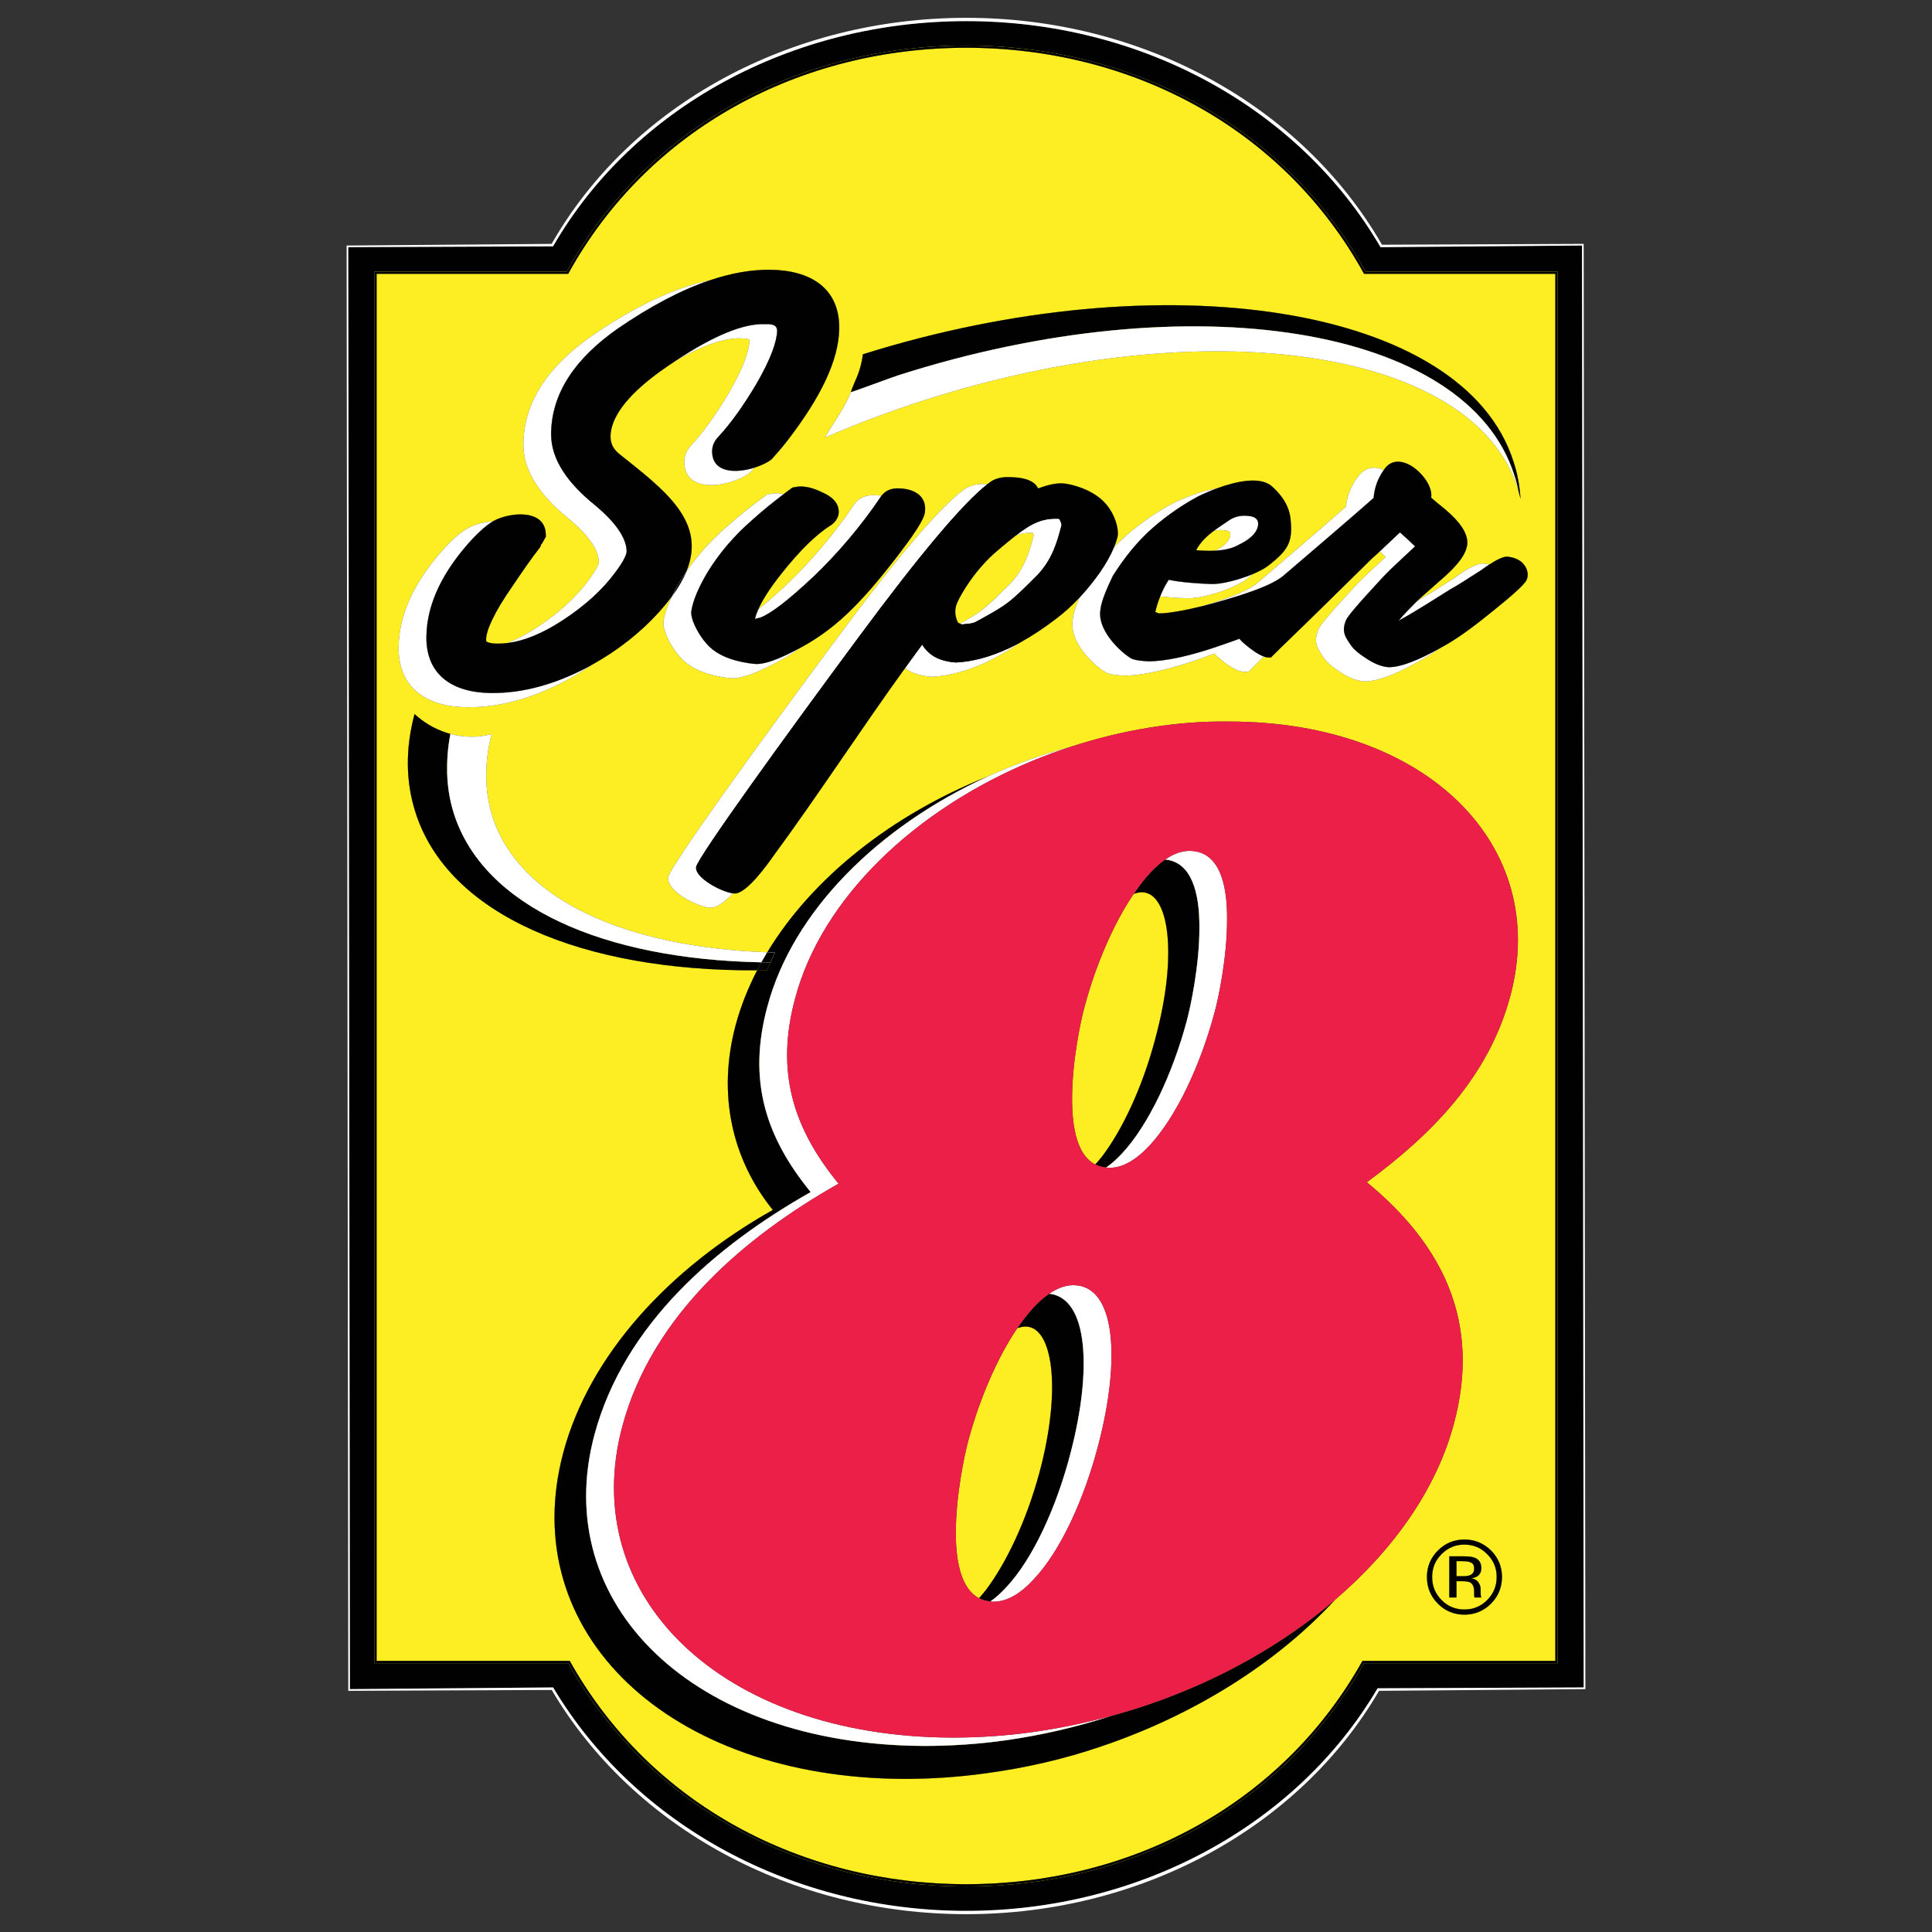 <?xml version="1.0" encoding="UTF-8"?>
<!-- Generator: Adobe Illustrator 28.2.0, SVG Export Plug-In . SVG Version: 6.00 Build 0)  -->
<svg xmlns="http://www.w3.org/2000/svg" xmlns:xlink="http://www.w3.org/1999/xlink" version="1.1" id="Layer_1" x="0px" y="0px" width="432px" height="432px" viewBox="0 0 432 432" style="enable-background:new 0 0 432 432;" xml:space="preserve">
<rect x="0" y="0" width="432" height="432" fill="#333333" stroke="none"/>
<style type="text/css">
	.st0{fill:#FCEE23;}
	.st1{fill:#010101;}
	.st2{fill:#FFFFFF;}
	.st3{fill:#EC1F48;}
</style>
<g>
	<path class="st0" d="M232.446,329.179c4.98-18.648,2.946-32.555-3.119-32.555   c-0.598,0-1.221,0.137-1.863,0.373c-4.457,6.568-8.418,15.736-10.951,25.133   c-0.836,3.138-2.791,12.253-2.791,20.596c0,6.806,1.325,12.61,5.191,14.644   c0.513-0.578,1.027-1.187,1.546-1.857C224.932,349.602,229.498,340.139,232.446,329.179z"></path>
	<path class="st0" d="M258.348,232.169c5.067-18.732,3.051-32.657-3.032-32.657   c-0.588,0-1.2,0.14-1.829,0.373c-4.472,6.605-8.449,15.799-10.976,25.22   c-0.862,3.136-2.793,12.235-2.793,20.594c0,6.808,1.264,12.678,5.182,14.685   c0.516-0.57,1.033-1.171,1.558-1.829C250.921,252.661,255.471,243.131,258.348,232.169z"></path>
	<path class="st0" d="M327.438,345.379c-2,0-3.688,0.706-5.101,2.137c-1.414,1.397-2.103,3.103-2.103,5.101   c0,2.017,0.689,3.723,2.103,5.153c1.396,1.413,3.101,2.119,5.101,2.119   c2.016,0,3.705-0.706,5.101-2.119c1.414-1.431,2.12-3.137,2.12-5.153   c0-1.998-0.706-3.704-2.12-5.101C331.144,346.085,329.438,345.379,327.438,345.379z M330.575,353.822   c0.327,0.484,0.5,0.966,0.5,1.415v0.671c0,0.225,0,0.449,0.018,0.689   c0.017,0.259,0.051,0.414,0.102,0.499l0.034,0.103h-1.517c0-0.034,0-0.069-0.034-0.103   c0-0.018,0-0.052-0.017-0.085l-0.035-0.31v-0.741c0-1.051-0.275-1.758-0.861-2.104   c-0.327-0.189-0.948-0.293-1.81-0.293h-1.275v3.637h-1.62v-9.202h3.223   c1.155,0,1.981,0.104,2.499,0.327c0.965,0.397,1.447,1.172,1.447,2.327   c0,0.811-0.31,1.413-0.913,1.827c-0.327,0.189-0.758,0.345-1.327,0.43   C329.713,353.014,330.231,353.324,330.575,353.822z"></path>
	<path class="st0" d="M216.065,10.682c-36.863,0-71.03,17.888-89.013,50.545H84.209v310.141h43.18   c18.052,32.314,52.081,49.943,88.677,49.943c36.613,0,70.529-17.63,88.59-49.943h43.119V61.227H305   C287.025,28.569,252.936,10.682,216.065,10.682z M99.702,122.219c1.586-1.69,3.353-3.292,4.973-4.155   c1.416-0.777,3.482-1.364,5.543-1.483c0.076-0.044,0.153-0.094,0.23-0.136c3.369-1.861,11.599-2.844,11.599,3.205   v0.38c0,0-0.404,0.724-0.638,1.121c-0.12,0.206-0.232,0.413-0.318,0.568c0-0.018-0.035-0.103-0.018-0.19   l-0.267,0.793c-2.129,2.706-4.111,5.635-6.067,8.531c-4.498,6.411-6.04,10.288-6.04,12.132   c0,0.242,0.017,0.362,0.043,0.432c0.155,0.138,0.81,0.499,2.551,0.499   c0.734,0.011,1.506-0.052,2.294-0.151c2.041-0.841,4.231-1.999,6.59-3.555   c4.817-3.153,8.574-6.616,11.323-10.322c2.154-2.844,2.404-4.051,2.404-4.186   c0-2.086-1.432-5.309-6.773-9.737c-5.988-4.86-10.203-10.427-10.099-16.735   c0.086-9.513,5.808-17.491,15.234-24.075c9.396-6.458,18.228-10.753,26.432-12.475   c4.7-1.584,9.194-2.399,13.465-2.363c9.091,0.086,15.579,4.119,15.493,13.114   c-0.087,7.272-4.31,15.597-11.4,24.851c-1.147,1.518-2.396,2.947-3.671,4.379   c-0.84,0.704-2.274,1.41-3.891,1.918c-0.298,0.343-0.59,0.686-0.893,1.028   c-3.523,2.947-14.786,5.463-14.786-2.36c0-1.707,0.862-2.966,1.534-3.672   c2.878-3.136,5.704-7.101,8.488-11.84c3.316-5.686,4.445-9.34,4.54-11.425   c-0.017-0.259-0.06-0.362-0.06-0.397c-0.018-0.017-0.423-0.259-2.147-0.259   c-3.377-0.049-8.066,1.448-14.258,4.997c-1.095,0.725-2.221,1.495-3.39,2.328   c-8.194,5.893-11.142,10.788-11.21,14.578c0,1.672,0.638,2.913,2.068,4.034   c10.123,8.054,19.492,15.061,14.886,26.223c2.465-3.606,5.439-6.906,8.896-9.92   c2.896-2.603,5.938-4.981,9.073-7.272c0.725-0.155,1.465-0.328,2.207-0.328c0.536,0,1.076,0.068,1.616,0.167   c0.631-0.479,1.262-0.955,1.9-1.426c0.611-0.119,1.215-0.258,1.852-0.258   c1.585,0,3.248,0.518,4.902,1.345c1.327,0.586,3.636,1.844,3.636,4.342c0,1.466-1.06,2.517-1.766,2.983   c-3.137,1.946-6.851,5.515-11.03,10.806c-2.58,3.232-4.273,5.901-5.213,8.036   c1.763-1.408,3.855-3.233,6.359-5.59c5.558-5.309,10.625-11.288,15.003-17.786   c1.162-1.793,3.162-2.273,4.695-2.188c0.47,0.006,0.981,0.051,1.502,0.135   c0.965-1.33,2.558-1.734,3.841-1.651c2.792,0.017,6.393,1.241,5.877,5.343   c-0.224,1.774-2.818,5.445-6.213,9.892c-3.724,4.844-6.928,8.583-9.668,11.322   c-3.714,3.8-7.727,6.817-12.042,9.127c-2.092,1.479-4.258,2.776-6.502,3.886   c-3.335,1.689-6.411,2.894-8.635,2.894c-1.447-0.102-7.444-0.689-10.926-3.963   c-2.378-2.206-4.8-6.584-4.463-8.841c0.254-1.671,0.903-3.514,1.835-5.458   c-0.781,1.055-1.666,2.141-2.68,3.269c-4.282,4.772-9.355,8.744-15.193,11.994   c-1.893,1.291-3.868,2.499-5.944,3.602c-7.29,3.843-14.649,5.964-22.085,5.858   c-8.712-0.085-15.277-4.17-15.174-13.425C89.216,136.885,93.137,129.318,99.702,122.219z M333.4,358.58   c-1.654,1.637-3.618,2.464-5.962,2.464c-2.326,0-4.308-0.827-5.929-2.464   c-1.637-1.638-2.446-3.637-2.446-5.964c0-2.309,0.827-4.291,2.463-5.928   c1.638-1.62,3.603-2.447,5.912-2.447c2.344,0,4.308,0.827,5.962,2.447   c1.621,1.637,2.449,3.619,2.449,5.928C335.85,354.943,335.021,356.942,333.4,358.58z    M337.744,222.571c-4.792,18.163-17.63,31.141-32.123,41.774c17.112,14.098,25.574,31.364,19.474,53.992   c-3.87,14.538-13.416,28.117-26.575,39.381c-13.119,14.209-31.482,25.726-52.062,32.709   c-8.358,2.879-17.13,4.894-25.998,6.083c-6.066,0.845-12.157,1.259-18.225,1.259   c-52.64-0.156-87.073-32.727-76.259-73.055c5.808-21.594,23.454-41.016,46.824-54.165   c-9.04-11.22-12.495-25.747-8.281-41.431c1.128-4.158,2.746-8.22,4.78-12.152   c-39.036,0.213-69.109-12.327-76.413-35.36c-2.223-6.963-2.223-14.374-0.188-21.957   c0.206,0.207,0.388,0.379,0.619,0.553c2.241,1.911,4.801,3.204,7.429,3.911   c-0.001,0.003-0.001,0.007-0.001,0.008c3.074,0.819,6.258,0.817,9.178,0.027   c-1.645,6.341-1.645,12.527,0.173,18.405c5.966,18.634,29.773,29.217,61.46,30.39   c10.104-16.71,27.906-30.724,48.904-39.161c0.128-0.051,0.26-0.099,0.388-0.149   c1.334-0.609,2.68-1.201,4.042-1.764c4.73-1.929,9.595-3.571,14.576-4.901   c5.709-1.861,11.588-3.317,17.626-4.285c5.823-0.948,11.821-1.43,17.819-1.343   C319.442,161.407,346.602,189.344,337.744,222.571z M341.347,129.696c-0.603,1.19-3.585,3.741-7.445,6.859   c-4.239,3.465-7.67,5.93-10.082,7.342c-0.614,0.358-1.211,0.696-1.801,1.025   c-1.182,0.822-2.24,1.505-3.163,2.043c-5.515,3.257-10.305,5.396-13.752,5.396   c-1.965-0.122-3.998-1.069-5.757-2.294c-1.24-0.811-2.447-1.758-3.205-2.758   c-1.446-2.118-2.533-3.55-1.414-6.41c0.448-1.465,6.343-7.704,7.136-8.583   c2.413-2.739,5.273-5.256,7.963-7.772l-0.276-0.274l-1.041-0.964c-0.788,0.737-1.407,1.304-1.836,1.669   c-6.705,6.602-13.495,13.322-20.285,19.854l-2.205,2.189h-0.587c-0.308,0-0.654-0.09-1.014-0.218   c-0.335,0.323-0.668,0.655-1.003,0.978l-2.43,2.445h-0.896c-1.826,0-4.239-1.861-5.515-2.947   c-0.413-0.344-0.826-0.688-1.223-1.12c-1.018,0.38-2.052,0.759-3.086,1.12   c-7.134,2.5-12.994,3.792-17.13,3.792c-1.241-0.086-2.481-0.139-3.653-0.534   c-1.398-0.482-8.756-6.118-7.773-12.047c0.158-1.476,0.802-3.219,1.51-4.855   c-1.677,1.788-3.438,3.385-5.284,4.769c-2.613,1.991-5.246,3.757-7.922,5.228   c-2.458,1.688-4.949,3.173-7.503,4.39c-4.24,1.963-8.453,3.119-12.244,3.309   c-0.621,0-3.482-0.276-5.368-1.465c-0.244-0.148-0.472-0.305-0.688-0.467   c-9.98,13.813-19.316,28.216-29.439,42c-1.197,1.707-5.928,8.394-8.625,8.394   c-0.135-0.004-0.285-0.022-0.436-0.043c-1.657,1.766-3.47,3.231-4.966,3.231   c-2.645-0.086-9.496-3.412-9.496-6.531v-0.155l0.017-0.174c0.389-2.43,21.034-30.934,36.588-51.855   c14.045-19.026,24.085-30.883,29.59-34.847c1.379-0.965,3.111-1.275,4.714-1.172   c0.157,0,0.322,0.006,0.484,0.009c0.223-0.174,0.452-0.358,0.662-0.508   c1.181-0.828,2.723-1.121,4.223-1.053c2.102,0.018,5.395,0.295,6.445,2.533   c2.103-0.81,3.998-1.222,5.531-1.137c1.706,0.104,6.187,1.207,8.98,3.93   c2.602,2.481,3.617,6.307,3.238,8.031c-0.184,0.746-0.455,1.532-0.794,2.346   c0.908-0.952,1.855-1.875,2.863-2.76c3.325-2.86,6.754-5.205,10.201-7.032   c2.234-1.107,6.139-2.755,9.858-3.371c4.274-1.585,9.846-2.859,12.46-0.419   c2.31,2.05,3.93,4.6,4.119,7.548c0.517,4.947-0.724,6.807-5.032,10.15   c-0.814,0.63-2.053,1.279-3.467,1.87c-0.429,0.364-0.887,0.736-1.393,1.128   c-2.74,2.121-9.79,4.395-13.288,4.258c-1.65-0.046-3.888-0.175-5.995-0.405   c-0.549,1.369-0.904,2.617-1.089,3.49l0.243,0.086c0.19,0.086,0.379,0.173,0.551,0.225   c2.07,0,5.778-0.653,9.71-1.629c5.678-1.684,10.524-3.455,12.555-5.385   c0,0,15.27-12.996,19.561-16.872c0.259-2.482,1.189-4.758,2.739-6.756   c1.734-2.207,3.795-2.324,5.701-1.389c0.109-0.153,0.214-0.308,0.332-0.457   c3.533-4.498,10.978,2.603,10.288,6.601c0.741,0.654,1.361,1.172,1.878,1.586   c3.24,2.567,6.222,5.515,6.222,8.53c-0.103,2.568-2.43,5.118-5.015,7.479   c-1.965,1.706-3.946,3.498-6.015,5.308c-0.094,0.096-0.197,0.198-0.294,0.297   c0.732-0.471,1.374-0.878,1.862-1.176c0.999-0.482,3.205-1.947,6.618-4.101   c1.412-1.052,4.48-3.206,6.341-3.206c0.493,0.042,0.949,0.13,1.392,0.243   c1.354-0.879,2.975-1.776,3.986-1.776c1.223,0.12,2.258,0.465,3.17,1.154   C340.915,126.25,342.122,127.801,341.347,129.696z M339.997,111.575c-0.133-0.589-0.287-1.174-0.458-1.757   c-0.07-0.238-0.134-0.479-0.21-0.715c-9.943-31.073-69.176-39.932-132.459-19.682   c-7.801,2.497-15.295,5.321-22.424,8.407c1.869-3.195,4.489-6.732,5.785-10.113   c0.775-2.448,2.188-4.291,2.705-8.496c67.411-21.18,134.347-10.909,145.463,23.936   C339.339,105.931,339.809,108.698,339.997,111.575z"></path>
	<path class="st0" d="M329.024,349.446c-0.414-0.242-1.069-0.363-1.965-0.363h-1.379v3.361h1.465   c0.672,0,1.189-0.086,1.534-0.224c0.62-0.242,0.947-0.741,0.947-1.447   C329.627,350.101,329.438,349.671,329.024,349.446z"></path>
	<path class="st1" d="M308.689,55.273c-18.217-31.254-53.58-50.547-92.623-50.547   c-39.06,0-74.468,19.293-92.399,50.358l-45.791,0.188l0.371,322.419l45.437-0.379   c18.423,30.9,53.7,49.959,92.382,49.959c38.663,0,73.906-19.059,91.968-49.77l46.083-0.189   L353.737,54.902L308.689,55.273z M348.292,371.885H305c-18.233,32.295-52.219,49.927-88.935,49.927   c-36.7,0-70.779-17.632-89.013-49.927H83.692V60.729h43.023c18.148-32.762,52.399-50.548,89.35-50.548   c36.871,0,71.114,17.786,89.263,50.548h42.964V371.885z"></path>
	<path class="st0" d="M216.065,10.181c-36.95,0-71.202,17.786-89.35,50.548H83.692V371.885h43.36   c18.233,32.295,52.312,49.927,89.013,49.927c36.716,0,70.701-17.632,88.935-49.927h43.292V60.729h-42.964   C287.18,27.967,252.936,10.181,216.065,10.181z M347.774,371.367H304.655   c-18.061,32.314-51.977,49.943-88.59,49.943c-36.596,0-70.625-17.63-88.677-49.943H84.209V61.227h42.844   c17.983-32.657,52.149-50.545,89.013-50.545c36.871,0,70.96,17.888,88.935,50.545h42.774V371.367z"></path>
	<path class="st1" d="M216.065,10.181c-36.95,0-71.202,17.786-89.35,50.548H83.692V371.885h43.36   c18.233,32.295,52.312,49.927,89.013,49.927c36.716,0,70.701-17.632,88.935-49.927h43.292V60.729h-42.964   C287.18,27.967,252.936,10.181,216.065,10.181z M347.774,371.367H304.655   c-18.061,32.314-51.977,49.943-88.59,49.943c-36.596,0-70.625-17.63-88.677-49.943H84.209V61.227h42.844   c17.983-32.657,52.149-50.545,89.013-50.545c36.871,0,70.96,17.888,88.935,50.545h42.774V371.367z"></path>
	<path class="st0" d="M100.074,168.889c0.008-0.124,0.022-0.248,0.031-0.372   C100.095,168.643,100.084,168.765,100.074,168.889z"></path>
	<path class="st0" d="M99.986,170.817c0.007-0.382,0.026-0.766,0.045-1.149   c-0.25,4.215,0.206,8.324,1.472,12.299c-0.938-2.947-1.448-6.066-1.517-9.203V170.817z"></path>
	<path class="st0" d="M192.936,79.22c-0.517,4.205-1.93,6.048-2.705,8.496   c1.869-0.586,8.807-3.206,10.659-3.809c65.471-20.904,127.134-10.943,137.681,22.283   c0.41,1.178,0.721,2.397,0.968,3.628c0.171,0.583,0.325,1.168,0.458,1.757   c-0.189-2.877-0.658-5.644-1.598-8.419C327.283,68.311,260.348,58.04,192.936,79.22z"></path>
	<path class="st1" d="M192.936,79.22c-0.517,4.205-1.93,6.048-2.705,8.496   c1.869-0.586,8.807-3.206,10.659-3.809c65.471-20.904,127.134-10.943,137.681,22.283   c0.41,1.178,0.721,2.397,0.968,3.628c0.171,0.583,0.325,1.168,0.458,1.757   c-0.189-2.877-0.658-5.644-1.598-8.419C327.283,68.311,260.348,58.04,192.936,79.22z"></path>
	<path class="st0" d="M101.503,181.968c-1.266-3.975-1.722-8.084-1.472-12.299c0.013-0.26,0.024-0.518,0.043-0.78   c0.01-0.124,0.021-0.246,0.031-0.372c0.116-1.458,0.311-2.927,0.605-4.403   c0.011,0.004,0.021,0.005,0.033,0.008c0-0.001,0-0.005,0.001-0.008c-2.628-0.707-5.187-2-7.429-3.911   c-0.231-0.174-0.413-0.346-0.619-0.553c-2.034,7.583-2.034,14.994,0.188,21.957   c7.304,23.033,37.377,35.573,76.413,35.36c0.311-0.6,0.631-1.196,0.96-1.789   C134.981,214.501,108.2,202.819,101.503,181.968z"></path>
	<path class="st1" d="M101.503,181.968c-1.266-3.975-1.722-8.084-1.472-12.299c0.013-0.26,0.024-0.518,0.043-0.78   c0.01-0.124,0.021-0.246,0.031-0.372c0.116-1.458,0.311-2.927,0.605-4.403   c0.011,0.004,0.021,0.005,0.033,0.008c0-0.001,0-0.005,0.001-0.008c-2.628-0.707-5.187-2-7.429-3.911   c-0.231-0.174-0.413-0.346-0.619-0.553c-2.034,7.583-2.034,14.994,0.188,21.957   c7.304,23.033,37.377,35.573,76.413,35.36c0.311-0.6,0.631-1.196,0.96-1.789   C134.981,214.501,108.2,202.819,101.503,181.968z"></path>
	<path class="st2" d="M200.891,83.907c-1.852,0.603-8.79,3.223-10.659,3.809   c-1.296,3.381-3.916,6.918-5.785,10.113c7.129-3.086,14.623-5.91,22.424-8.407   c63.283-20.25,122.516-11.392,132.459,19.682c0.076,0.236,0.14,0.477,0.21,0.715   c-0.247-1.232-0.558-2.45-0.968-3.628C328.024,72.964,266.361,63.003,200.891,83.907z"></path>
	<path class="st2" d="M100.106,168.517c-0.009,0.124-0.024,0.248-0.031,0.372c-0.018,0.262-0.03,0.521-0.043,0.78   c-0.019,0.383-0.038,0.767-0.045,1.149v1.947c0.068,3.137,0.578,6.256,1.517,9.203   c6.697,20.852,33.478,32.533,68.756,33.21c0.417-0.75,0.85-1.494,1.296-2.234   c-31.688-1.173-55.494-11.756-61.46-30.39c-1.818-5.878-1.818-12.064-0.173-18.405   c-2.92,0.79-6.104,0.792-9.178-0.027c-0.012-0.003-0.022-0.004-0.033-0.008   C100.417,165.59,100.222,167.059,100.106,168.517z"></path>
	<path class="st0" d="M267.464,123.028c0.88,0.087,1.966,0.137,3.103,0.137   c0.39-0.002,0.792-0.017,1.198-0.04c1.264-0.626,3.209-1.913,3.334-3.492   c0.103-0.914-0.69-1.033-1.465-1.067c0,0-0.656-0.103-1.275-0.035c-0.283,0.02-0.608,0.083-0.948,0.176   C269.818,119.898,268.416,121.213,267.464,123.028z"></path>
	<path class="st0" d="M231.136,119.719c-0.051-0.188-0.103-0.378-0.188-0.586   c-1.382-0.053-2.575,0.135-3.784,0.592c-1.17,0.908-2.461,1.988-3.963,3.252   c-5.152,4.29-8.333,9.893-9.144,11.736c-0.602,1.345-0.602,2.756-0.018,4.117l0.156,0.362   c0.144,0.094,0.301,0.184,0.463,0.264c4.928-2.753,5.596-3.344,11.411-9.139   C228.947,127.148,230.137,123.752,231.136,119.719z"></path>
	<path class="st0" d="M250.887,257.917c5.894-6.324,11.306-17.786,14.51-29.764   c0.828-3.136,2.792-12.234,2.792-20.592c0.066-8.084-1.805-14.808-7.645-15.371   c-1.169,0.805-2.325,1.834-3.453,3.064c-1.226,1.334-2.432,2.898-3.604,4.631   c0.629-0.233,1.241-0.373,1.829-0.373c6.083,0,8.1,13.925,3.032,32.657   c-2.877,10.962-7.427,20.492-11.891,26.385c-0.524,0.658-1.042,1.259-1.558,1.829   c0.715,0.364,1.527,0.592,2.429,0.683C248.518,260.245,249.708,259.192,250.887,257.917z"></path>
	<path class="st1" d="M250.887,257.917c5.894-6.324,11.306-17.786,14.51-29.764   c0.828-3.136,2.792-12.234,2.792-20.592c0.066-8.084-1.805-14.808-7.645-15.371   c-1.169,0.805-2.325,1.834-3.453,3.064c-1.226,1.334-2.432,2.898-3.604,4.631   c0.629-0.233,1.241-0.373,1.829-0.373c6.083,0,8.1,13.925,3.032,32.657   c-2.877,10.962-7.427,20.492-11.891,26.385c-0.524,0.658-1.042,1.259-1.558,1.829   c0.715,0.364,1.527,0.592,2.429,0.683C248.518,260.245,249.708,259.192,250.887,257.917z"></path>
	<path class="st0" d="M224.889,355.03c6.093-6.411,11.486-18.304,14.589-30.522   c4.598-17.77,4.021-34.259-4.874-35.23c-1.168,0.797-2.341,1.822-3.501,3.071   c-1.237,1.331-2.454,2.903-3.639,4.647c0.642-0.236,1.266-0.373,1.863-0.373   c6.066,0,8.099,13.907,3.119,32.555c-2.948,10.96-7.515,20.423-11.987,26.333   c-0.519,0.671-1.033,1.279-1.546,1.857c0.742,0.391,1.587,0.63,2.526,0.722   C222.611,357.285,223.765,356.26,224.889,355.03z"></path>
	<path class="st1" d="M224.889,355.03c6.093-6.411,11.486-18.304,14.589-30.522   c4.598-17.77,4.021-34.259-4.874-35.23c-1.168,0.797-2.341,1.822-3.501,3.071   c-1.237,1.331-2.454,2.903-3.639,4.647c0.642-0.236,1.266-0.373,1.863-0.373   c6.066,0,8.099,13.907,3.119,32.555c-2.948,10.96-7.515,20.423-11.987,26.333   c-0.519,0.671-1.033,1.279-1.546,1.857c0.742,0.391,1.587,0.63,2.526,0.722   C222.611,357.285,223.765,356.26,224.889,355.03z"></path>
	<path class="st0" d="M248.465,383.68c-7.624,2.466-15.482,4.304-23.576,5.455   c-5.981,0.845-12.063,1.259-18.225,1.259c-51.883-0.173-83.86-31.882-73.735-69.608   c6.669-24.799,27.342-42.342,48.342-54.234c-10.203-12.495-14.09-25.145-9.694-41.446   c5.68-21.361,24.8-40.282,49.27-51.472c-0.128,0.051-0.26,0.099-0.388,0.149   c-20.998,8.438-38.8,22.451-48.904,39.161c0.578,0.022,1.153,0.046,1.736,0.062l-1.009,2.207l-0.845,1.739   c-0.718,0.013-1.426,0.012-2.139,0.015c-2.034,3.933-3.652,7.994-4.78,12.152   c-4.214,15.684-0.759,30.211,8.281,41.431c-23.37,13.149-41.017,32.571-46.824,54.165   c-10.815,40.328,23.619,72.898,76.259,73.055c6.067,0,12.158-0.414,18.225-1.259   c8.868-1.189,17.64-3.204,25.998-6.083c20.58-6.983,38.943-18.5,52.062-32.709   c-11.503,9.847-25.771,17.923-41.429,23.317C254.254,382.008,251.376,382.885,248.465,383.68z"></path>
	<path class="st1" d="M248.465,383.68c-7.624,2.466-15.482,4.304-23.576,5.455   c-5.981,0.845-12.063,1.259-18.225,1.259c-51.883-0.173-83.86-31.882-73.735-69.608   c6.669-24.799,27.342-42.342,48.342-54.234c-10.203-12.495-14.09-25.145-9.694-41.446   c5.68-21.361,24.8-40.282,49.27-51.472c-0.128,0.051-0.26,0.099-0.388,0.149   c-20.998,8.438-38.8,22.451-48.904,39.161c0.578,0.022,1.153,0.046,1.736,0.062l-1.009,2.207l-0.845,1.739   c-0.718,0.013-1.426,0.012-2.139,0.015c-2.034,3.933-3.652,7.994-4.78,12.152   c-4.214,15.684-0.759,30.211,8.281,41.431c-23.37,13.149-41.017,32.571-46.824,54.165   c-10.815,40.328,23.619,72.898,76.259,73.055c6.067,0,12.158-0.414,18.225-1.259   c8.868-1.189,17.64-3.204,25.998-6.083c20.58-6.983,38.943-18.5,52.062-32.709   c-11.503,9.847-25.771,17.923-41.429,23.317C254.254,382.008,251.376,382.885,248.465,383.68z"></path>
	<path class="st0" d="M172.282,215.213c-0.68-0.006-1.35-0.023-2.023-0.035   c-0.329,0.593-0.649,1.19-0.96,1.789c0.713-0.003,1.421-0.002,2.139-0.015L172.282,215.213z"></path>
	<path class="st1" d="M172.282,215.213c-0.68-0.006-1.35-0.023-2.023-0.035   c-0.329,0.593-0.649,1.19-0.96,1.789c0.713-0.003,1.421-0.002,2.139-0.015L172.282,215.213z"></path>
	<path class="st1" d="M172.282,215.213c-0.68-0.006-1.35-0.023-2.023-0.035   c-0.329,0.593-0.649,1.19-0.96,1.789c0.713-0.003,1.421-0.002,2.139-0.015L172.282,215.213z"></path>
	<path class="st2" d="M172.282,215.213l1.009-2.207c-0.583-0.017-1.158-0.04-1.736-0.062   c-0.446,0.74-0.879,1.484-1.296,2.234C170.933,215.19,171.602,215.207,172.282,215.213z"></path>
	<path class="st1" d="M172.282,215.213l1.009-2.207c-0.583-0.017-1.158-0.04-1.736-0.062   c-0.446,0.74-0.879,1.484-1.296,2.234C170.933,215.19,171.602,215.207,172.282,215.213z"></path>
	<path class="st2" d="M257.091,256.09c5.894-6.341,11.322-17.819,14.511-29.797   c0.86-3.118,2.773-12.236,2.773-20.594c0.087-8.428-1.913-15.442-8.427-15.442   c-1.795,0-3.614,0.697-5.404,1.934c5.84,0.564,7.711,7.287,7.645,15.371   c0,8.357-1.964,17.456-2.792,20.592c-3.204,11.978-8.616,23.439-14.51,29.764   c-1.179,1.275-2.369,2.328-3.559,3.148c0.274,0.027,0.544,0.057,0.835,0.057   C251.093,261.122,254.16,259.277,257.091,256.09z"></path>
	<path class="st2" d="M239.977,287.369c-1.75,0-3.558,0.672-5.373,1.909   c8.895,0.972,9.472,17.46,4.874,35.23c-3.102,12.218-8.496,24.11-14.589,30.522   c-1.124,1.229-2.277,2.255-3.449,3.06c0.237,0.023,0.469,0.055,0.719,0.057   c3.05,0,6.083-1.843,8.944-4.962c6.1-6.411,11.477-18.303,14.597-30.538   C250.438,304.328,249.68,287.369,239.977,287.369z"></path>
	<path class="st2" d="M171.576,225.105c-4.396,16.302-0.509,28.951,9.694,41.446   c-21,11.893-41.673,29.435-48.342,54.234c-10.125,37.726,21.853,69.435,73.735,69.608   c6.161,0,12.244-0.414,18.225-1.259c8.094-1.151,15.952-2.989,23.576-5.455   c-5.656,1.543-11.448,2.752-17.362,3.594c-5.98,0.845-12.047,1.259-18.209,1.259   c-51.882-0.173-83.877-31.9-73.735-69.607c6.652-24.816,27.325-42.344,48.342-54.253   c-10.22-12.477-14.106-25.144-9.712-41.412c5.989-22.542,26.92-42.359,53.314-53.234   c2.74-1.12,5.531-2.136,8.362-3.058c-4.981,1.33-9.847,2.973-14.576,4.901   c-1.362,0.562-2.708,1.154-4.042,1.764C196.376,184.822,177.256,203.743,171.576,225.105z"></path>
	<path class="st3" d="M274.91,161.34c-5.998-0.087-11.996,0.395-17.819,1.343   c-6.038,0.968-11.917,2.424-17.626,4.285c-2.831,0.922-5.622,1.938-8.362,3.058   c-26.395,10.875-47.325,30.692-53.314,53.234c-4.394,16.268-0.508,28.935,9.712,41.412   c-21.017,11.909-41.69,29.436-48.342,54.253c-10.142,37.707,21.854,69.435,73.735,69.607   c6.162,0,12.229-0.414,18.209-1.259c5.914-0.842,11.706-2.051,17.362-3.594   c2.911-0.795,5.789-1.672,8.626-2.644c15.658-5.394,29.926-13.47,41.429-23.317   c13.159-11.264,22.705-24.843,26.575-39.381c6.101-22.628-2.361-39.895-19.474-53.992   c14.493-10.634,27.331-23.611,32.123-41.774C346.602,189.344,319.442,161.407,274.91,161.34z    M244.899,260.383c-3.918-2.007-5.182-7.877-5.182-14.685c0-8.358,1.931-17.458,2.793-20.594   c2.526-9.421,6.504-18.614,10.976-25.22c1.173-1.733,2.379-3.297,3.604-4.631   c1.128-1.23,2.284-2.259,3.453-3.064c1.79-1.236,3.609-1.934,5.404-1.934   c6.514,0,8.514,7.015,8.427,15.442c0,8.357-1.913,17.476-2.773,20.594   c-3.189,11.978-8.617,23.456-14.511,29.797c-2.931,3.188-5.998,5.032-8.928,5.032   c-0.291,0-0.562-0.029-0.835-0.057C246.427,260.975,245.614,260.747,244.899,260.383z M231.102,353.185   c-2.861,3.119-5.894,4.962-8.944,4.962c-0.25-0.002-0.481-0.034-0.719-0.057   c-0.94-0.092-1.784-0.331-2.526-0.722c-3.866-2.033-5.191-7.838-5.191-14.644   c0-8.343,1.955-17.458,2.791-20.596c2.533-9.397,6.494-18.565,10.951-25.133   c1.184-1.744,2.401-3.316,3.639-4.647c1.16-1.249,2.333-2.274,3.501-3.071   c1.815-1.237,3.623-1.909,5.373-1.909c9.703,0,10.461,16.959,5.723,35.278   C242.579,334.883,237.202,346.774,231.102,353.185z"></path>
	<path class="st2" d="M104.304,158.132c7.436,0.105,14.795-2.016,22.085-5.858   c2.076-1.103,4.052-2.311,5.944-3.602c-0.319,0.177-0.631,0.362-0.955,0.535   c-7.195,3.773-14.416,5.843-21.671,5.757c-8.453-0.103-14.469-3.982-14.365-12.615   c0.087-7.515,3.852-14.891,10.358-21.922c1.496-1.571,3.077-3.009,4.518-3.846   c-2.062,0.119-4.127,0.706-5.543,1.483c-1.62,0.863-3.387,2.465-4.973,4.155   c-6.565,7.1-10.486,14.666-10.572,22.488C89.026,153.962,95.592,158.047,104.304,158.132z"></path>
	<path class="st2" d="M159.227,100.883c0-1.447,0.759-2.551,1.336-3.153c2.93-3.154,5.773-7.188,8.582-11.926   c3.317-5.723,4.55-9.515,4.619-11.823c-0.018-1.637-1.706-1.5-3.017-1.5   c-4.472-0.075-10.906,2.387-19.635,8.169c6.191-3.549,10.881-5.046,14.258-4.997   c1.724,0,2.129,0.242,2.147,0.259c0,0.034,0.043,0.138,0.06,0.397c-0.095,2.085-1.224,5.738-4.54,11.425   c-2.784,4.739-5.61,8.704-8.488,11.84c-0.672,0.706-1.534,1.965-1.534,3.672   c0,7.823,11.263,5.308,14.786,2.36c0.303-0.342,0.595-0.686,0.893-1.028   C164.572,105.87,159.227,105.834,159.227,100.883z"></path>
	<path class="st2" d="M213.79,148.137c-0.543,0-3.206-0.274-4.903-1.326c-1.215-0.74-2.085-1.672-2.68-2.671   c-0.904,1.189-1.783,2.43-2.705,3.688c-0.379,0.521-0.751,1.047-1.127,1.567   c0.216,0.162,0.443,0.318,0.688,0.467c1.887,1.188,4.747,1.465,5.368,1.465   c3.791-0.19,8.004-1.346,12.244-3.309c2.554-1.217,5.045-2.701,7.503-4.39   c-0.819,0.451-1.643,0.877-2.471,1.27C221.536,146.862,217.443,147.967,213.79,148.137z"></path>
	<path class="st2" d="M273.635,118.565c0.774,0.034,1.567,0.153,1.465,1.067   c-0.125,1.579-2.07,2.866-3.334,3.492c1.859-0.103,3.835-0.449,5.419-1.425   c1.534-0.706,3.93-2.257,4.136-4.342c0.139-1.431-0.999-1.931-2.239-1.982   c0,0-0.656-0.121-1.414-0.034c-0.826,0.068-1.947,0.345-3.033,1.137   c-0.759,0.517-1.567,1.052-2.36,1.603c-0.293,0.205-0.579,0.414-0.862,0.624   c0.34-0.093,0.665-0.155,0.948-0.176C272.978,118.462,273.635,118.565,273.635,118.565z"></path>
	<path class="st2" d="M277.133,142.829c-1.171,0.432-2.395,0.879-3.585,1.275   c-7.116,2.534-12.839,3.774-16.854,3.774c-1.154-0.086-2.431-0.172-3.396-0.481   c-1.275-0.432-8.134-5.826-7.238-11.134c0.241-2.173,1.81-5.445,2.758-7.481   c2.551-4.049,5.445-7.702,9.064-10.875c3.274-2.824,6.651-5.117,10.014-6.909   c1.015-0.508,2.473-1.16,4.118-1.769c-3.72,0.616-7.624,2.265-9.858,3.371   c-3.447,1.827-6.876,4.172-10.201,7.032c-1.008,0.885-1.955,1.808-2.863,2.76   c-0.737,1.782-1.819,3.703-3.204,5.702c-1.422,2.006-2.924,3.854-4.504,5.536   c-0.708,1.637-1.352,3.379-1.51,4.855c-0.983,5.929,6.375,11.565,7.773,12.047   c1.172,0.396,2.412,0.448,3.653,0.534c4.136,0,9.996-1.292,17.13-3.792   c1.034-0.361,2.068-0.74,3.086-1.12c0.396,0.432,0.81,0.776,1.223,1.12   c1.275,1.086,3.689,2.947,5.515,2.947h0.896l2.43-2.445c0.335-0.322,0.668-0.654,1.003-0.978   c-1.407-0.5-3.063-1.792-3.915-2.505C278.116,143.863,277.599,143.381,277.133,142.829z"></path>
	<path class="st2" d="M305.207,147.035c-1.241-0.776-2.344-1.688-2.999-2.551   c-1.309-1.897-2.31-3.103-1.293-5.688c0.328-1.224,6.291-7.531,6.945-8.272   c2.604-2.963,5.688-5.635,8.549-8.357l-0.896-0.845l-1.137-1.067l-0.398-0.347   c-0.465-0.412-0.672-0.638-0.947-0.861c-1.876,1.765-3.382,3.193-4.522,4.259l1.041,0.964l0.276,0.274   c-2.69,2.517-5.55,5.033-7.963,7.772c-0.793,0.879-6.688,7.118-7.136,8.583   c-1.119,2.86-0.032,4.292,1.414,6.41c0.758,1,1.965,1.947,3.205,2.758   c1.759,1.225,3.792,2.172,5.757,2.294c3.447,0,8.237-2.139,13.752-5.396   c0.923-0.538,1.981-1.221,3.163-2.043c-4.739,2.638-8.684,4.266-11.504,4.266   C308.757,149.085,306.93,148.225,305.207,147.035z"></path>
	<path class="st2" d="M237.375,117.358c-0.206-0.861-0.466-1.259-0.603-1.361c-3.665-0.169-6.075,0.987-9.609,3.728   c1.209-0.457,2.402-0.644,3.784-0.592c0.085,0.208,0.138,0.398,0.188,0.586   c-0.999,4.033-2.188,7.429-5.066,10.599c-5.815,5.795-6.483,6.386-11.411,9.139   c0.138,0.068,0.277,0.129,0.425,0.169c1.077-0.174,2.258-0.087,3.23-0.638   c7.007-3.861,7.214-3.965,13.755-10.514C235.134,125.164,236.307,121.597,237.375,117.358z"></path>
	<path class="st2" d="M324.44,131.68c0.998-0.501,3.239-1.948,6.669-4.136   c0.436-0.319,1.122-0.81,1.891-1.308c-0.442-0.113-0.898-0.201-1.392-0.243   c-1.86,0-4.929,2.154-6.341,3.206c-3.413,2.153-5.619,3.618-6.618,4.101   c-0.488,0.298-1.131,0.705-1.862,1.176c-1.296,1.306-2.766,2.765-4.049,4.306   C316.788,136.607,323.164,132.438,324.44,131.68z"></path>
	<path class="st2" d="M148.371,138.866c-0.337,2.257,2.085,6.635,4.463,8.841   c3.481,3.274,9.479,3.861,10.926,3.963c2.224,0,5.3-1.205,8.635-2.894c2.244-1.109,4.41-2.407,6.502-3.886   c-0.501,0.27-1.003,0.534-1.513,0.784c-3.317,1.705-6.213,2.809-8.221,2.809   c-1.465-0.087-7.135-0.689-10.375-3.724c-2.335-2.152-4.489-6.272-4.204-8.117   c0.387-2.498,1.697-5.445,3.618-8.685c2.663-4.359,6.031-8.255,10.1-11.788   c2.23-2.005,4.566-3.889,6.959-5.709c-0.54-0.099-1.08-0.167-1.616-0.167   c-0.742,0-1.482,0.173-2.207,0.328c-3.136,2.291-6.178,4.669-9.073,7.272   c-3.457,3.014-6.432,6.314-8.896,9.92c-0.725,1.755-1.794,3.614-3.262,5.596   C149.274,135.353,148.625,137.195,148.371,138.866z"></path>
	<path class="st2" d="M170.008,138.091c2.292-0.861,6.109-3.74,11.839-9.117   c5.619-5.377,10.72-11.409,15.132-17.958c0.038-0.059,0.083-0.104,0.123-0.158   c-0.521-0.084-1.032-0.129-1.502-0.135c-1.533-0.085-3.533,0.396-4.695,2.188   c-4.378,6.498-9.445,12.478-15.003,17.786c-2.504,2.356-4.597,4.182-6.359,5.59   c-0.338,0.767-0.584,1.468-0.732,2.096C169.215,138.279,169.602,138.193,170.008,138.091z"></path>
	<path class="st2" d="M126.01,138.556c4.877-3.205,8.72-6.721,11.529-10.53   c2.154-2.826,2.576-4.239,2.576-4.688c0-2.446-1.68-5.893-7.074-10.374   c-5.955-4.81-9.901-10.151-9.814-16.062c0.103-9.151,5.575-16.906,14.89-23.421   c7.238-4.973,14.107-8.621,20.581-10.803c-8.204,1.722-17.036,6.017-26.432,12.475   c-9.427,6.584-15.148,14.562-15.234,24.075c-0.104,6.309,4.11,11.875,10.099,16.735   c5.342,4.429,6.773,7.651,6.773,9.737c0,0.136-0.25,1.343-2.404,4.186   c-2.749,3.706-6.506,7.169-11.323,10.322c-2.358,1.556-4.549,2.714-6.59,3.555   C117.177,143.305,121.31,141.665,126.01,138.556z"></path>
	<path class="st2" d="M261.33,129.647c-0.805,1.222-1.431,2.514-1.911,3.713   c2.108,0.23,4.346,0.359,5.995,0.405c3.498,0.137,10.548-2.137,13.288-4.258   c0.506-0.392,0.964-0.764,1.393-1.128c-3.084,1.288-7.014,2.298-9.27,2.215   C268.12,130.508,263.966,130.216,261.33,129.647z"></path>
	<path class="st2" d="M287.318,128.423c0,0,15.854-13.528,19.818-17.079c0.192-2.293,0.935-4.361,2.254-6.214   c-1.906-0.936-3.967-0.818-5.701,1.389c-1.55,1.998-2.48,4.273-2.739,6.756   c-4.291,3.876-19.561,16.872-19.561,16.872c-2.03,1.93-6.877,3.7-12.555,5.385   c0.781-0.193,1.566-0.396,2.353-0.612C278.133,132.971,284.716,130.887,287.318,128.423z"></path>
	<path class="st2" d="M155.644,194.101v-0.207c0.318-2.173,20.741-30.366,36.405-51.495   c13.548-18.317,23.247-29.864,28.757-34.148c-0.162-0.003-0.327-0.009-0.484-0.009   c-1.602-0.103-3.335,0.207-4.714,1.172c-5.505,3.964-15.545,15.82-29.59,34.847   c-15.554,20.921-36.199,49.426-36.588,51.855l-0.017,0.174v0.155c0,3.119,6.851,6.445,9.496,6.531   c1.496,0,3.309-1.465,4.966-3.231C161.074,199.361,155.644,196.307,155.644,194.101z"></path>
	<path class="st0" d="M117.488,121.995v0.603c0,0-0.51,0.895-0.741,1.327c-2.783,3.963-4.749,6.876-6.705,9.754   c-4.497,6.41-5.894,10.116-5.894,11.649c0.336,0.087,0.974,0.121,1.767,0.121   c2.244,0.03,4.806-0.507,7.671-1.685c-0.788,0.1-1.56,0.162-2.294,0.151   c-1.741,0-2.396-0.361-2.551-0.499c-0.026-0.069-0.043-0.189-0.043-0.432c0-1.844,1.542-5.721,6.04-12.132   c1.956-2.896,3.938-5.825,6.067-8.531l0.267-0.793c-0.018,0.087,0.018,0.172,0.018,0.19   c0.086-0.155,0.198-0.362,0.318-0.568c0.233-0.398,0.638-1.121,0.638-1.121v-0.38   c0-6.049-8.229-5.066-11.599-3.205c-0.076,0.042-0.153,0.092-0.23,0.136   C113.86,116.369,117.488,117.636,117.488,121.995z"></path>
	<path class="st0" d="M340.156,125.613c-0.912-0.69-1.947-1.034-3.17-1.154   c-1.012,0-2.632,0.897-3.986,1.776c0.841,0.213,1.608,0.553,2.332,1.084   c0.809,0.69,2.395,2.654,1.378,5.066c-0.999,1.982-6.204,5.997-7.651,7.169   c-2.685,2.188-5.042,3.978-7.04,5.368c0.59-0.329,1.186-0.667,1.801-1.025   c2.412-1.412,5.843-3.877,10.082-7.342c3.86-3.118,6.842-5.669,7.445-6.859   C342.122,127.801,340.915,126.25,340.156,125.613z"></path>
	<path class="st0" d="M131.965,99.918c0,1.396,0.507,2.396,1.739,3.395c12.96,10.254,24.532,19.095,9.057,36.277   c-3.078,3.423-6.563,6.443-10.428,9.081c5.838-3.25,10.911-7.222,15.193-11.994   c1.014-1.128,1.898-2.214,2.68-3.269c0.548-1.144,1.191-2.321,1.913-3.522   c0.428-0.704,0.883-1.393,1.349-2.074c4.606-11.162-4.763-18.169-14.886-26.223   c-1.431-1.121-2.068-2.362-2.068-4.034c0.068-3.79,3.016-8.686,11.21-14.578   c1.169-0.833,2.295-1.604,3.39-2.328c-2.511,1.44-5.262,3.207-8.283,5.36   C134.678,91.853,132.032,96.557,131.965,99.918z"></path>
	<path class="st0" d="M183.106,75.79c-0.087,7.566-4.446,16.045-11.565,25.352c-0.905,1.176-1.868,2.309-2.848,3.435   c1.616-0.508,3.051-1.214,3.891-1.918c1.275-1.432,2.524-2.861,3.671-4.379   c7.091-9.254,11.313-17.578,11.4-24.851c0.086-8.995-6.402-13.028-15.493-13.114   c-4.27-0.036-8.765,0.779-13.465,2.363c2.765-0.579,5.459-0.868,8.079-0.847   C176.134,61.951,183.208,66.14,183.106,75.79z"></path>
	<path class="st0" d="M214.039,138.83c-0.585-1.361-0.585-2.773,0.018-4.117   c0.811-1.843,3.991-7.446,9.144-11.736c1.502-1.264,2.793-2.344,3.963-3.252   c-2.369,0.898-4.799,2.857-8.815,6.233c-5.032,4.205-8.135,9.702-8.901,11.426   c-0.595,1.361-0.475,2.603,0.145,3.843c0-0.086,0.019-0.191,0-0.206c0.122,0.068,0.19,0.102,0.268,0.137   c0.81-0.121,1.974-0.155,2.697-0.534c0.786-0.434,1.473-0.816,2.101-1.167   c-0.162-0.08-0.319-0.17-0.463-0.264L214.039,138.83z"></path>
	<path class="st0" d="M200.805,147.897c-0.655,0.913-1.327,1.826-2.017,2.775   c-10.409,14.303-20.061,29.279-30.564,43.566c-0.779,1.1-2.463,3.499-4.349,5.507   c0.151,0.021,0.302,0.039,0.436,0.043c2.697,0,7.428-6.686,8.625-8.394   c10.122-13.784,19.458-28.187,29.439-42C201.763,148.937,201.25,148.43,200.805,147.897z"></path>
	<path class="st0" d="M253.919,138.693c2.413,0.018,6.894-0.914,11.65-2.222   c1.11-0.312,2.201-0.625,3.265-0.941c-3.932,0.976-7.64,1.629-9.71,1.629   c-0.172-0.052-0.361-0.139-0.551-0.225l-0.243-0.086c0.184-0.873,0.54-2.121,1.089-3.49   c-1.085-0.119-2.139-0.264-3.052-0.44C255.092,134.988,254.298,137.211,253.919,138.693z"></path>
	<path class="st0" d="M315.306,113.102c0.655,0.586,1.241,1.087,1.724,1.447   c2.689,2.139,6.549,5.395,6.549,9.221c-0.138,3.222-3.102,6.048-5.309,8.066   c-1.964,1.706-3.929,3.498-5.996,5.29l-0.552,0.604c1.827-1.154,3.63-2.331,5.065-3.254   c0.097-0.099,0.2-0.201,0.294-0.297c2.068-1.809,4.05-3.602,6.015-5.308   c2.585-2.361,4.912-4.911,5.015-7.479c0-3.016-2.981-5.963-6.222-8.53   c-0.517-0.414-1.137-0.932-1.878-1.586c0.69-3.998-6.755-11.1-10.288-6.601   c-0.118,0.149-0.223,0.304-0.332,0.457C312.277,106.549,314.808,110.393,315.306,113.102z"></path>
	<path class="st0" d="M279.666,110.568c2.379,2.119,4.154,4.808,4.378,8.031   c0.475,4.686-0.527,6.871-3.949,9.779c1.414-0.591,2.653-1.24,3.467-1.87   c4.309-3.344,5.549-5.203,5.032-10.15c-0.189-2.948-1.81-5.498-4.119-7.548   c-2.614-2.44-8.186-1.166-12.46,0.419C275.009,108.731,277.883,108.899,279.666,110.568z"></path>
	<path class="st0" d="M249.092,122.393c0.339-0.814,0.61-1.6,0.794-2.346   c0.379-1.725-0.637-5.551-3.238-8.031c-2.793-2.723-7.274-3.826-8.98-3.93   c-1.533-0.085-3.429,0.327-5.531,1.137c-1.051-2.238-4.344-2.515-6.445-2.533   c-1.5-0.068-3.042,0.225-4.223,1.053c-0.21,0.149-0.44,0.334-0.662,0.508   c2.248,0.039,4.859,0.405,6.298,2.318c1.93-0.673,3.723-1.051,5.238-0.982   c1.793,0.137,6.516,1.274,9.513,4.17c2.724,2.653,3.931,6.771,3.448,8.823   c-0.62,2.517-2.068,5.376-4.119,8.342c-2.964,4.204-6.291,7.737-9.944,10.494   c-1.014,0.777-2.035,1.507-3.062,2.212c2.676-1.471,5.309-3.236,7.922-5.228   c1.846-1.385,3.607-2.981,5.284-4.769c0.448-1.033,0.922-2.027,1.316-2.882   C244.591,127.717,246.68,124.935,249.092,122.393z"></path>
	<path class="st0" d="M307.895,122.77l-0.241-0.224c-2.86,2.688-4.791,4.531-5.791,5.376   c-6.39,6.292-12.828,12.653-19.281,18.878c0.359,0.128,0.706,0.218,1.014,0.218h0.587l2.205-2.189   c6.79-6.531,13.58-13.252,20.285-19.854c0.429-0.365,1.048-0.932,1.836-1.669l-0.097-0.089   C308.239,123.062,308.102,122.906,307.895,122.77z"></path>
	<path class="st0" d="M271.394,123.304c0.112-0.051,0.242-0.115,0.371-0.179   c-0.406,0.023-0.809,0.038-1.198,0.04c-1.138,0-2.224-0.05-3.103-0.137   c0.952-1.815,2.354-3.131,3.947-4.322c-0.53,0.147-1.108,0.386-1.706,0.807   c-0.725,0.534-1.551,1.05-2.343,1.619c-1.448,0.966-2.828,2.085-3.86,3.518   c0.532,0.016,1.101,0.034,1.688,0.034C267.224,124.684,269.602,124.459,271.394,123.304z"></path>
	<path class="st0" d="M202.269,117.013c-0.353,2.603-5.032,8.514-6.367,10.273   c-3.748,4.858-6.988,8.65-9.763,11.426c-2.297,2.348-4.714,4.396-7.242,6.179   c4.315-2.309,8.328-5.327,12.042-9.127c2.74-2.739,5.944-6.479,9.668-11.322   c3.395-4.446,5.989-8.117,6.213-9.892c0.517-4.101-3.085-5.326-5.877-5.343   c-1.283-0.083-2.876,0.321-3.841,1.651C199.782,111.285,202.789,112.872,202.269,117.013z"></path>
	<path class="st0" d="M183.002,116.824c0,1.844-1.345,3.136-2.137,3.67   c-3.042,1.879-6.653,5.36-10.841,10.633c-2.819,3.52-4.505,6.313-5.334,8.396   c1.162-0.516,2.762-1.566,4.852-3.235c0.94-2.135,2.633-4.804,5.213-8.036   c4.18-5.291,7.893-8.859,11.03-10.806c0.706-0.467,1.766-1.518,1.766-2.983   c0-2.498-2.309-3.756-3.636-4.342c-1.654-0.827-3.317-1.345-4.902-1.345c-0.638,0-1.241,0.139-1.852,0.258   c-0.638,0.471-1.269,0.946-1.9,1.426c1.22,0.224,2.441,0.661,3.622,1.246   C181.003,112.652,183.002,114.256,183.002,116.824z"></path>
	<path class="st2" d="M105.7,120.426c-6.507,7.031-10.271,14.407-10.358,21.922   c-0.103,8.634,5.912,12.512,14.365,12.615c7.255,0.086,14.476-1.983,21.671-5.757   c0.324-0.173,0.636-0.358,0.955-0.535c3.864-2.638,7.35-5.658,10.428-9.081   c15.476-17.183,3.903-26.023-9.057-36.277c-1.232-0.999-1.739-1.999-1.739-3.395   c0.067-3.361,2.713-8.065,10.865-13.908c3.022-2.153,5.772-3.921,8.283-5.36   c8.729-5.782,15.163-8.244,19.635-8.169c1.311,0,2.999-0.137,3.017,1.5   c-0.069,2.309-1.302,6.101-4.619,11.823c-2.809,4.738-5.652,8.771-8.582,11.926   c-0.577,0.602-1.336,1.706-1.336,3.153c0,4.951,5.345,4.987,9.466,3.693c0.98-1.126,1.942-2.259,2.848-3.435   c7.118-9.307,11.478-17.786,11.565-25.352c0.102-9.65-6.972-13.839-16.329-13.959   c-2.62-0.021-5.314,0.268-8.079,0.847c-6.474,2.182-13.343,5.83-20.581,10.803   c-9.314,6.515-14.786,14.269-14.89,23.421c-0.087,5.911,3.859,11.253,9.814,16.062   c5.394,4.481,7.074,7.928,7.074,10.374c0,0.448-0.422,1.861-2.576,4.688   c-2.81,3.81-6.652,7.325-11.529,10.53c-4.699,3.109-8.833,4.749-12.424,5.208   c-2.865,1.179-5.427,1.716-7.671,1.685c-0.793,0-1.431-0.034-1.767-0.121c0-1.533,1.397-5.239,5.894-11.649   c1.956-2.878,3.922-5.791,6.705-9.754c0.231-0.432,0.741-1.327,0.741-1.327v-0.603   c0-4.359-3.628-5.626-7.271-5.415C108.777,117.417,107.196,118.855,105.7,120.426z"></path>
	<path class="st1" d="M172.162,60.315c-4.27-0.036-8.765,0.779-13.465,2.363   c-6.474,2.182-13.343,5.83-20.581,10.803c-9.314,6.515-14.786,14.269-14.89,23.421   c-0.087,5.911,3.859,11.253,9.814,16.062c5.394,4.481,7.074,7.928,7.074,10.374   c0,0.448-0.422,1.861-2.576,4.688c-2.81,3.81-6.652,7.325-11.529,10.53   c-4.699,3.109-8.833,4.749-12.424,5.208c-0.788,0.1-1.56,0.162-2.294,0.151   c-1.741,0-2.396-0.361-2.551-0.499c-0.026-0.069-0.043-0.189-0.043-0.432c0-1.844,1.542-5.721,6.04-12.132   c1.956-2.896,3.938-5.825,6.067-8.531l0.267-0.793c-0.018,0.087,0.018,0.172,0.018,0.19   c0.086-0.155,0.198-0.362,0.318-0.568c0.233-0.398,0.638-1.121,0.638-1.121v-0.38   c0-6.049-8.229-5.066-11.599-3.205c-0.076,0.042-0.153,0.092-0.23,0.136c-1.44,0.837-3.022,2.274-4.518,3.846   c-6.507,7.031-10.271,14.407-10.358,21.922c-0.103,8.634,5.912,12.512,14.365,12.615   c7.255,0.086,14.476-1.983,21.671-5.757c0.324-0.173,0.636-0.358,0.955-0.535   c5.838-3.25,10.911-7.222,15.193-11.994c1.014-1.128,1.898-2.214,2.68-3.269   c0.548-1.144,1.191-2.321,1.913-3.522c0.428-0.704,0.883-1.393,1.349-2.074   c4.606-11.162-4.763-18.169-14.886-26.223c-1.431-1.121-2.068-2.362-2.068-4.034   c0.068-3.79,3.016-8.686,11.21-14.578c1.169-0.833,2.295-1.604,3.39-2.328   c8.729-5.782,15.163-8.244,19.635-8.169c1.311,0,2.999-0.137,3.017,1.5   c-0.069,2.309-1.302,6.101-4.619,11.823c-2.809,4.738-5.652,8.771-8.582,11.926   c-0.577,0.602-1.336,1.706-1.336,3.153c0,4.951,5.345,4.987,9.466,3.693c1.616-0.508,3.051-1.214,3.891-1.918   c1.275-1.432,2.524-2.861,3.671-4.379c7.091-9.254,11.313-17.578,11.4-24.851   C187.741,64.434,181.253,60.4,172.162,60.315z"></path>
	<path class="st2" d="M336.71,132.386c1.017-2.412-0.569-4.377-1.378-5.066   c-0.724-0.531-1.491-0.871-2.332-1.084c-0.769,0.498-1.454,0.989-1.891,1.308   c-3.43,2.188-5.671,3.635-6.669,4.136c-1.276,0.758-7.652,4.928-11.702,7.101   c1.283-1.541,2.753-3,4.049-4.306c-1.435,0.923-3.238,2.1-5.065,3.254l0.552-0.604   c2.067-1.792,4.032-3.584,5.996-5.29c2.207-2.018,5.171-4.844,5.309-8.066   c0-3.826-3.86-7.082-6.549-9.221c-0.482-0.36-1.068-0.861-1.724-1.447c-0.498-2.709-3.028-6.553-5.915-7.972   c-1.319,1.853-2.061,3.921-2.254,6.214c-3.964,3.551-19.818,17.079-19.818,17.079   c-2.603,2.464-9.186,4.548-16.131,6.496c-0.787,0.216-1.572,0.419-2.353,0.612   c-1.064,0.316-2.154,0.629-3.265,0.941c-4.757,1.308-9.237,2.239-11.65,2.222   c0.379-1.482,1.173-3.705,2.448-5.774c0.913,0.176,1.967,0.32,3.052,0.44   c0.48-1.199,1.107-2.491,1.911-3.713c2.636,0.569,6.79,0.861,9.495,0.947   c2.256,0.083,6.185-0.927,9.27-2.215c3.422-2.908,4.424-5.093,3.949-9.779   c-0.224-3.224-1.999-5.912-4.378-8.031c-1.783-1.669-4.657-1.838-7.651-1.339   c-1.646,0.609-3.103,1.262-4.118,1.769c-3.362,1.792-6.739,4.085-10.014,6.909   c-3.619,3.173-6.514,6.826-9.064,10.875c-0.948,2.035-2.517,5.308-2.758,7.481   c-0.896,5.308,5.963,10.702,7.238,11.134c0.965,0.309,2.241,0.395,3.396,0.481   c4.015,0,9.737-1.24,16.854-3.774c1.189-0.397,2.414-0.844,3.585-1.275   c0.466,0.552,0.983,1.034,1.534,1.466c0.852,0.713,2.508,2.005,3.915,2.505   c6.453-6.225,12.892-12.586,19.281-18.878c1-0.845,2.931-2.688,5.791-5.376l0.241,0.224   c0.207,0.137,0.344,0.292,0.517,0.447l0.097,0.089c1.141-1.065,2.647-2.494,4.522-4.259   c0.275,0.224,0.482,0.449,0.947,0.861l0.398,0.347l1.137,1.067l0.896,0.845   c-2.861,2.723-5.945,5.395-8.549,8.357c-0.654,0.741-6.617,7.049-6.945,8.272   c-1.017,2.585-0.016,3.791,1.293,5.688c0.655,0.862,1.758,1.774,2.999,2.551   c1.723,1.189,3.55,2.05,5.308,2.153c2.82,0,6.765-1.628,11.504-4.266   c1.998-1.39,4.355-3.181,7.04-5.368C330.506,138.383,335.711,134.368,336.71,132.386z    M267.362,121.132c0.792-0.569,1.618-1.085,2.343-1.619c0.598-0.421,1.176-0.659,1.706-0.807   c0.283-0.21,0.569-0.419,0.862-0.624c0.793-0.552,1.602-1.087,2.36-1.603   c1.086-0.792,2.207-1.068,3.033-1.137c0.758-0.087,1.414,0.034,1.414,0.034   c1.24,0.052,2.378,0.552,2.239,1.982c-0.206,2.085-2.602,3.636-4.136,4.342   c-1.584,0.976-3.56,1.321-5.419,1.425c-0.129,0.064-0.259,0.128-0.371,0.179   c-1.793,1.155-4.171,1.38-6.204,1.38c-0.587,0-1.156-0.019-1.688-0.034   C264.534,123.217,265.914,122.098,267.362,121.132z"></path>
	<path class="st1" d="M340.156,125.613c-0.912-0.69-1.947-1.034-3.17-1.154   c-1.012,0-2.632,0.897-3.986,1.776c-0.769,0.498-1.454,0.989-1.891,1.308   c-3.43,2.188-5.671,3.635-6.669,4.136c-1.276,0.758-7.652,4.928-11.702,7.101   c1.283-1.541,2.753-3,4.049-4.306c0.097-0.099,0.2-0.201,0.294-0.297   c2.068-1.809,4.05-3.602,6.015-5.308c2.585-2.361,4.912-4.911,5.015-7.479   c0-3.016-2.981-5.963-6.222-8.53c-0.517-0.414-1.137-0.932-1.878-1.586   c0.69-3.998-6.755-11.1-10.288-6.601c-0.118,0.149-0.223,0.304-0.332,0.457   c-1.319,1.853-2.061,3.921-2.254,6.214c-3.964,3.551-19.818,17.079-19.818,17.079   c-2.603,2.464-9.186,4.548-16.131,6.496c-0.787,0.216-1.572,0.419-2.353,0.612   c-3.932,0.976-7.64,1.629-9.71,1.629c-0.172-0.052-0.361-0.139-0.551-0.225l-0.243-0.086   c0.184-0.873,0.54-2.121,1.089-3.49c0.48-1.199,1.107-2.491,1.911-3.713   c2.636,0.569,6.79,0.861,9.495,0.947c2.256,0.083,6.185-0.927,9.27-2.215   c1.414-0.591,2.653-1.24,3.467-1.87c4.309-3.344,5.549-5.203,5.032-10.15   c-0.189-2.948-1.81-5.498-4.119-7.548c-2.614-2.44-8.186-1.166-12.46,0.419   c-1.646,0.609-3.103,1.262-4.118,1.769c-3.362,1.792-6.739,4.085-10.014,6.909   c-3.619,3.173-6.514,6.826-9.064,10.875c-0.948,2.035-2.517,5.308-2.758,7.481   c-0.896,5.308,5.963,10.702,7.238,11.134c0.965,0.309,2.241,0.395,3.396,0.481   c4.015,0,9.737-1.24,16.854-3.774c1.189-0.397,2.414-0.844,3.585-1.275   c0.466,0.552,0.983,1.034,1.534,1.466c0.852,0.713,2.508,2.005,3.915,2.505   c0.359,0.128,0.706,0.218,1.014,0.218h0.587l2.205-2.189c6.79-6.531,13.58-13.252,20.285-19.854   c0.429-0.365,1.048-0.932,1.836-1.669c1.141-1.065,2.647-2.494,4.522-4.259   c0.275,0.224,0.482,0.449,0.947,0.861l0.398,0.347l1.137,1.067l0.896,0.845   c-2.861,2.723-5.945,5.395-8.549,8.357c-0.654,0.741-6.617,7.049-6.945,8.272   c-1.017,2.585-0.016,3.791,1.293,5.688c0.655,0.862,1.758,1.774,2.999,2.551   c1.723,1.189,3.55,2.05,5.308,2.153c2.82,0,6.765-1.628,11.504-4.266   c0.59-0.329,1.186-0.667,1.801-1.025c2.412-1.412,5.843-3.877,10.082-7.342   c3.86-3.118,6.842-5.669,7.445-6.859C342.122,127.801,340.915,126.25,340.156,125.613z M271.411,118.706   c0.283-0.21,0.569-0.419,0.862-0.624c0.793-0.552,1.602-1.087,2.36-1.603   c1.086-0.792,2.207-1.068,3.033-1.137c0.758-0.087,1.414,0.034,1.414,0.034   c1.24,0.052,2.378,0.552,2.239,1.982c-0.206,2.085-2.602,3.636-4.136,4.342   c-1.584,0.976-3.56,1.321-5.419,1.425c-0.406,0.023-0.809,0.038-1.198,0.04   c-1.138,0-2.224-0.05-3.103-0.137C268.416,121.213,269.818,119.898,271.411,118.706z"></path>
	<path class="st2" d="M249.092,122.393c-2.412,2.542-4.501,5.324-6.392,8.356   c-0.395,0.855-0.868,1.849-1.316,2.882c1.58-1.682,3.082-3.53,4.504-5.536   C247.272,126.096,248.354,124.175,249.092,122.393z"></path>
	<path class="st1" d="M246.647,112.016c-2.793-2.723-7.274-3.826-8.98-3.93   c-1.533-0.085-3.429,0.327-5.531,1.137c-1.051-2.238-4.344-2.515-6.445-2.533   c-1.5-0.068-3.042,0.225-4.223,1.053c-0.21,0.149-0.44,0.334-0.662,0.508   c-5.51,4.284-15.209,15.831-28.757,34.148c-15.664,21.129-36.087,49.322-36.405,51.495v0.207   c0,2.206,5.431,5.261,8.231,5.644c0.151,0.021,0.302,0.039,0.436,0.043c2.697,0,7.428-6.686,8.625-8.394   c10.122-13.784,19.458-28.187,29.439-42c0.376-0.521,0.748-1.047,1.127-1.567   c0.922-1.258,1.801-2.499,2.705-3.688c0.595,0.999,1.465,1.931,2.68,2.671   c1.697,1.052,4.36,1.326,4.903,1.326c3.653-0.17,7.746-1.274,11.917-3.239   c0.828-0.393,1.651-0.818,2.471-1.27c2.676-1.471,5.309-3.236,7.922-5.228   c1.846-1.385,3.607-2.981,5.284-4.769c1.58-1.682,3.082-3.53,4.504-5.536   c1.385-1.999,2.467-3.92,3.204-5.702c0.339-0.814,0.61-1.6,0.794-2.346   C250.265,118.322,249.249,114.496,246.647,112.016z M232.067,128.474c-6.541,6.549-6.748,6.652-13.755,10.514   c-0.972,0.551-2.152,0.464-3.23,0.638c-0.147-0.04-0.287-0.101-0.425-0.169   c-0.162-0.08-0.319-0.17-0.463-0.264l-0.156-0.362c-0.585-1.361-0.585-2.773,0.018-4.117   c0.811-1.843,3.991-7.446,9.144-11.736c1.502-1.264,2.793-2.344,3.963-3.252   c3.534-2.74,5.944-3.897,9.609-3.728c0.137,0.102,0.396,0.5,0.603,1.361   C236.307,121.597,235.134,125.164,232.067,128.474z"></path>
	<path class="st2" d="M150.206,133.408c1.468-1.981,2.537-3.841,3.262-5.596   c-0.466,0.682-0.921,1.37-1.349,2.074C151.397,131.087,150.754,132.265,150.206,133.408z"></path>
	<path class="st1" d="M150.206,133.408c1.468-1.981,2.537-3.841,3.262-5.596   c-0.466,0.682-0.921,1.37-1.349,2.074C151.397,131.087,150.754,132.265,150.206,133.408z"></path>
	<path class="st2" d="M158.202,127.956c-1.921,3.24-3.231,6.187-3.618,8.685   c-0.285,1.845,1.869,5.965,4.204,8.117c3.24,3.034,8.91,3.637,10.375,3.724   c2.008,0,4.903-1.103,8.221-2.809c0.51-0.25,1.012-0.515,1.513-0.784   c2.528-1.783,4.945-3.831,7.242-6.179c2.774-2.775,6.015-6.567,9.763-11.426   c1.335-1.759,6.015-7.67,6.367-10.273c0.52-4.141-2.486-5.728-5.167-6.155   c-0.04,0.054-0.085,0.1-0.123,0.158c-4.412,6.549-9.513,12.581-15.132,17.958   c-5.729,5.377-9.547,8.256-11.839,9.117c-0.405,0.103-0.793,0.189-1.198,0.292   c0.148-0.628,0.395-1.329,0.732-2.096c-2.09,1.67-3.69,2.72-4.852,3.235   c0.829-2.083,2.515-4.876,5.334-8.396c4.188-5.272,7.799-8.754,10.841-10.633   c0.792-0.534,2.137-1.826,2.137-3.67c0-2.568-1.999-4.172-4.119-5.119   c-1.182-0.585-2.402-1.022-3.622-1.246c-2.393,1.82-4.729,3.704-6.959,5.709   C164.233,119.701,160.865,123.597,158.202,127.956z"></path>
	<path class="st1" d="M200.942,109.206c-1.283-0.083-2.876,0.321-3.841,1.651   c-0.04,0.054-0.085,0.1-0.123,0.158c-4.412,6.549-9.513,12.581-15.132,17.958   c-5.729,5.377-9.547,8.256-11.839,9.117c-0.405,0.103-0.793,0.189-1.198,0.292   c0.148-0.628,0.395-1.329,0.732-2.096c0.94-2.135,2.633-4.804,5.213-8.036   c4.18-5.291,7.893-8.859,11.03-10.806c0.706-0.467,1.766-1.518,1.766-2.983   c0-2.498-2.309-3.756-3.636-4.342c-1.654-0.827-3.317-1.345-4.902-1.345c-0.638,0-1.241,0.139-1.852,0.258   c-0.638,0.471-1.269,0.946-1.9,1.426c-2.393,1.82-4.729,3.704-6.959,5.709   c-4.068,3.533-7.437,7.429-10.1,11.788c-1.921,3.24-3.231,6.187-3.618,8.685   c-0.285,1.845,1.869,5.965,4.204,8.117c3.24,3.034,8.91,3.637,10.375,3.724   c2.008,0,4.903-1.103,8.221-2.809c0.51-0.25,1.012-0.515,1.513-0.784   c4.315-2.309,8.328-5.327,12.042-9.127c2.74-2.739,5.944-6.479,9.668-11.322   c3.395-4.446,5.989-8.117,6.213-9.892C207.336,110.447,203.734,109.223,200.942,109.206z"></path>
	<path class="st2" d="M354.116,54.532l-45.101,0.19c-18.026-31.297-53.649-50.736-92.95-50.736   c-39.328,0-74.976,19.439-92.718,50.547l-45.843,0.37l0.37,323.169l45.49-0.189   c18.241,30.935,53.76,50.133,92.7,50.133c38.922,0,74.406-19.198,92.295-49.943l46.135-0.379   L354.116,54.532z M308.033,377.502c-18.062,30.712-53.305,49.77-91.968,49.77   c-38.682,0-73.959-19.059-92.382-49.959l-45.437,0.379L77.875,55.273l45.791-0.188   c17.932-31.065,53.339-50.358,92.399-50.358c39.043,0,74.406,19.293,92.623,50.547l45.049-0.371   l0.379,322.411L308.033,377.502z"></path>
	<path class="st0" d="M327.438,344.241c-2.31,0-4.274,0.827-5.912,2.447   c-1.636,1.637-2.463,3.619-2.463,5.928c0,2.327,0.809,4.326,2.446,5.964   c1.621,1.637,3.603,2.464,5.929,2.464c2.344,0,4.308-0.827,5.962-2.464   c1.621-1.638,2.449-3.637,2.449-5.964c0-2.309-0.828-4.291-2.449-5.928   C331.746,345.068,329.782,344.241,327.438,344.241z M332.539,357.769   c-1.396,1.413-3.085,2.119-5.101,2.119c-2,0-3.705-0.706-5.101-2.119   c-1.414-1.431-2.103-3.137-2.103-5.153c0-1.998,0.689-3.704,2.103-5.101   c1.412-1.431,3.101-2.137,5.101-2.137c1.999,0,3.705,0.706,5.101,2.137   c1.414,1.397,2.12,3.103,2.12,5.101C334.659,354.633,333.953,356.339,332.539,357.769z"></path>
	<path class="st1" d="M327.438,344.241c-2.31,0-4.274,0.827-5.912,2.447   c-1.636,1.637-2.463,3.619-2.463,5.928c0,2.327,0.809,4.326,2.446,5.964   c1.621,1.637,3.603,2.464,5.929,2.464c2.344,0,4.308-0.827,5.962-2.464   c1.621-1.638,2.449-3.637,2.449-5.964c0-2.309-0.828-4.291-2.449-5.928   C331.746,345.068,329.782,344.241,327.438,344.241z M332.539,357.769   c-1.396,1.413-3.085,2.119-5.101,2.119c-2,0-3.705-0.706-5.101-2.119   c-1.414-1.431-2.103-3.137-2.103-5.153c0-1.998,0.689-3.704,2.103-5.101   c1.412-1.431,3.101-2.137,5.101-2.137c1.999,0,3.705,0.706,5.101,2.137   c1.414,1.397,2.12,3.103,2.12,5.101C334.659,354.633,333.953,356.339,332.539,357.769z"></path>
	<path class="st0" d="M331.229,350.652c0-1.155-0.482-1.931-1.447-2.327   c-0.518-0.224-1.344-0.327-2.499-0.327h-3.223v9.202h1.62v-3.637h1.275   c0.861,0,1.482,0.103,1.81,0.293c0.586,0.346,0.861,1.053,0.861,2.104v0.741l0.035,0.31   c0.017,0.033,0.017,0.067,0.017,0.085c0.034,0.034,0.034,0.069,0.034,0.103h1.517l-0.034-0.103   c-0.052-0.085-0.086-0.24-0.102-0.499c-0.018-0.24-0.018-0.465-0.018-0.689v-0.671   c0-0.449-0.173-0.931-0.5-1.415c-0.345-0.498-0.862-0.809-1.586-0.913   c0.569-0.085,1-0.241,1.327-0.43C330.92,352.065,331.229,351.463,331.229,350.652z M328.68,352.221   c-0.346,0.138-0.862,0.224-1.534,0.224h-1.465v-3.361h1.379c0.895,0,1.551,0.121,1.965,0.363   c0.413,0.225,0.603,0.654,0.603,1.327C329.627,351.479,329.3,351.978,328.68,352.221z"></path>
	<path class="st1" d="M331.229,350.652c0-1.155-0.482-1.931-1.447-2.327   c-0.518-0.224-1.344-0.327-2.499-0.327h-3.223v9.202h1.62v-3.637h1.275   c0.861,0,1.482,0.103,1.81,0.293c0.586,0.346,0.861,1.053,0.861,2.104v0.741l0.035,0.31   c0.017,0.033,0.017,0.067,0.017,0.085c0.034,0.034,0.034,0.069,0.034,0.103h1.517l-0.034-0.103   c-0.052-0.085-0.086-0.24-0.102-0.499c-0.018-0.24-0.018-0.465-0.018-0.689v-0.671   c0-0.449-0.173-0.931-0.5-1.415c-0.345-0.498-0.862-0.809-1.586-0.913   c0.569-0.085,1-0.241,1.327-0.43C330.92,352.065,331.229,351.463,331.229,350.652z M328.68,352.221   c-0.346,0.138-0.862,0.224-1.534,0.224h-1.465v-3.361h1.379c0.895,0,1.551,0.121,1.965,0.363   c0.413,0.225,0.603,0.654,0.603,1.327C329.627,351.479,329.3,351.978,328.68,352.221z"></path>
</g>
</svg>
